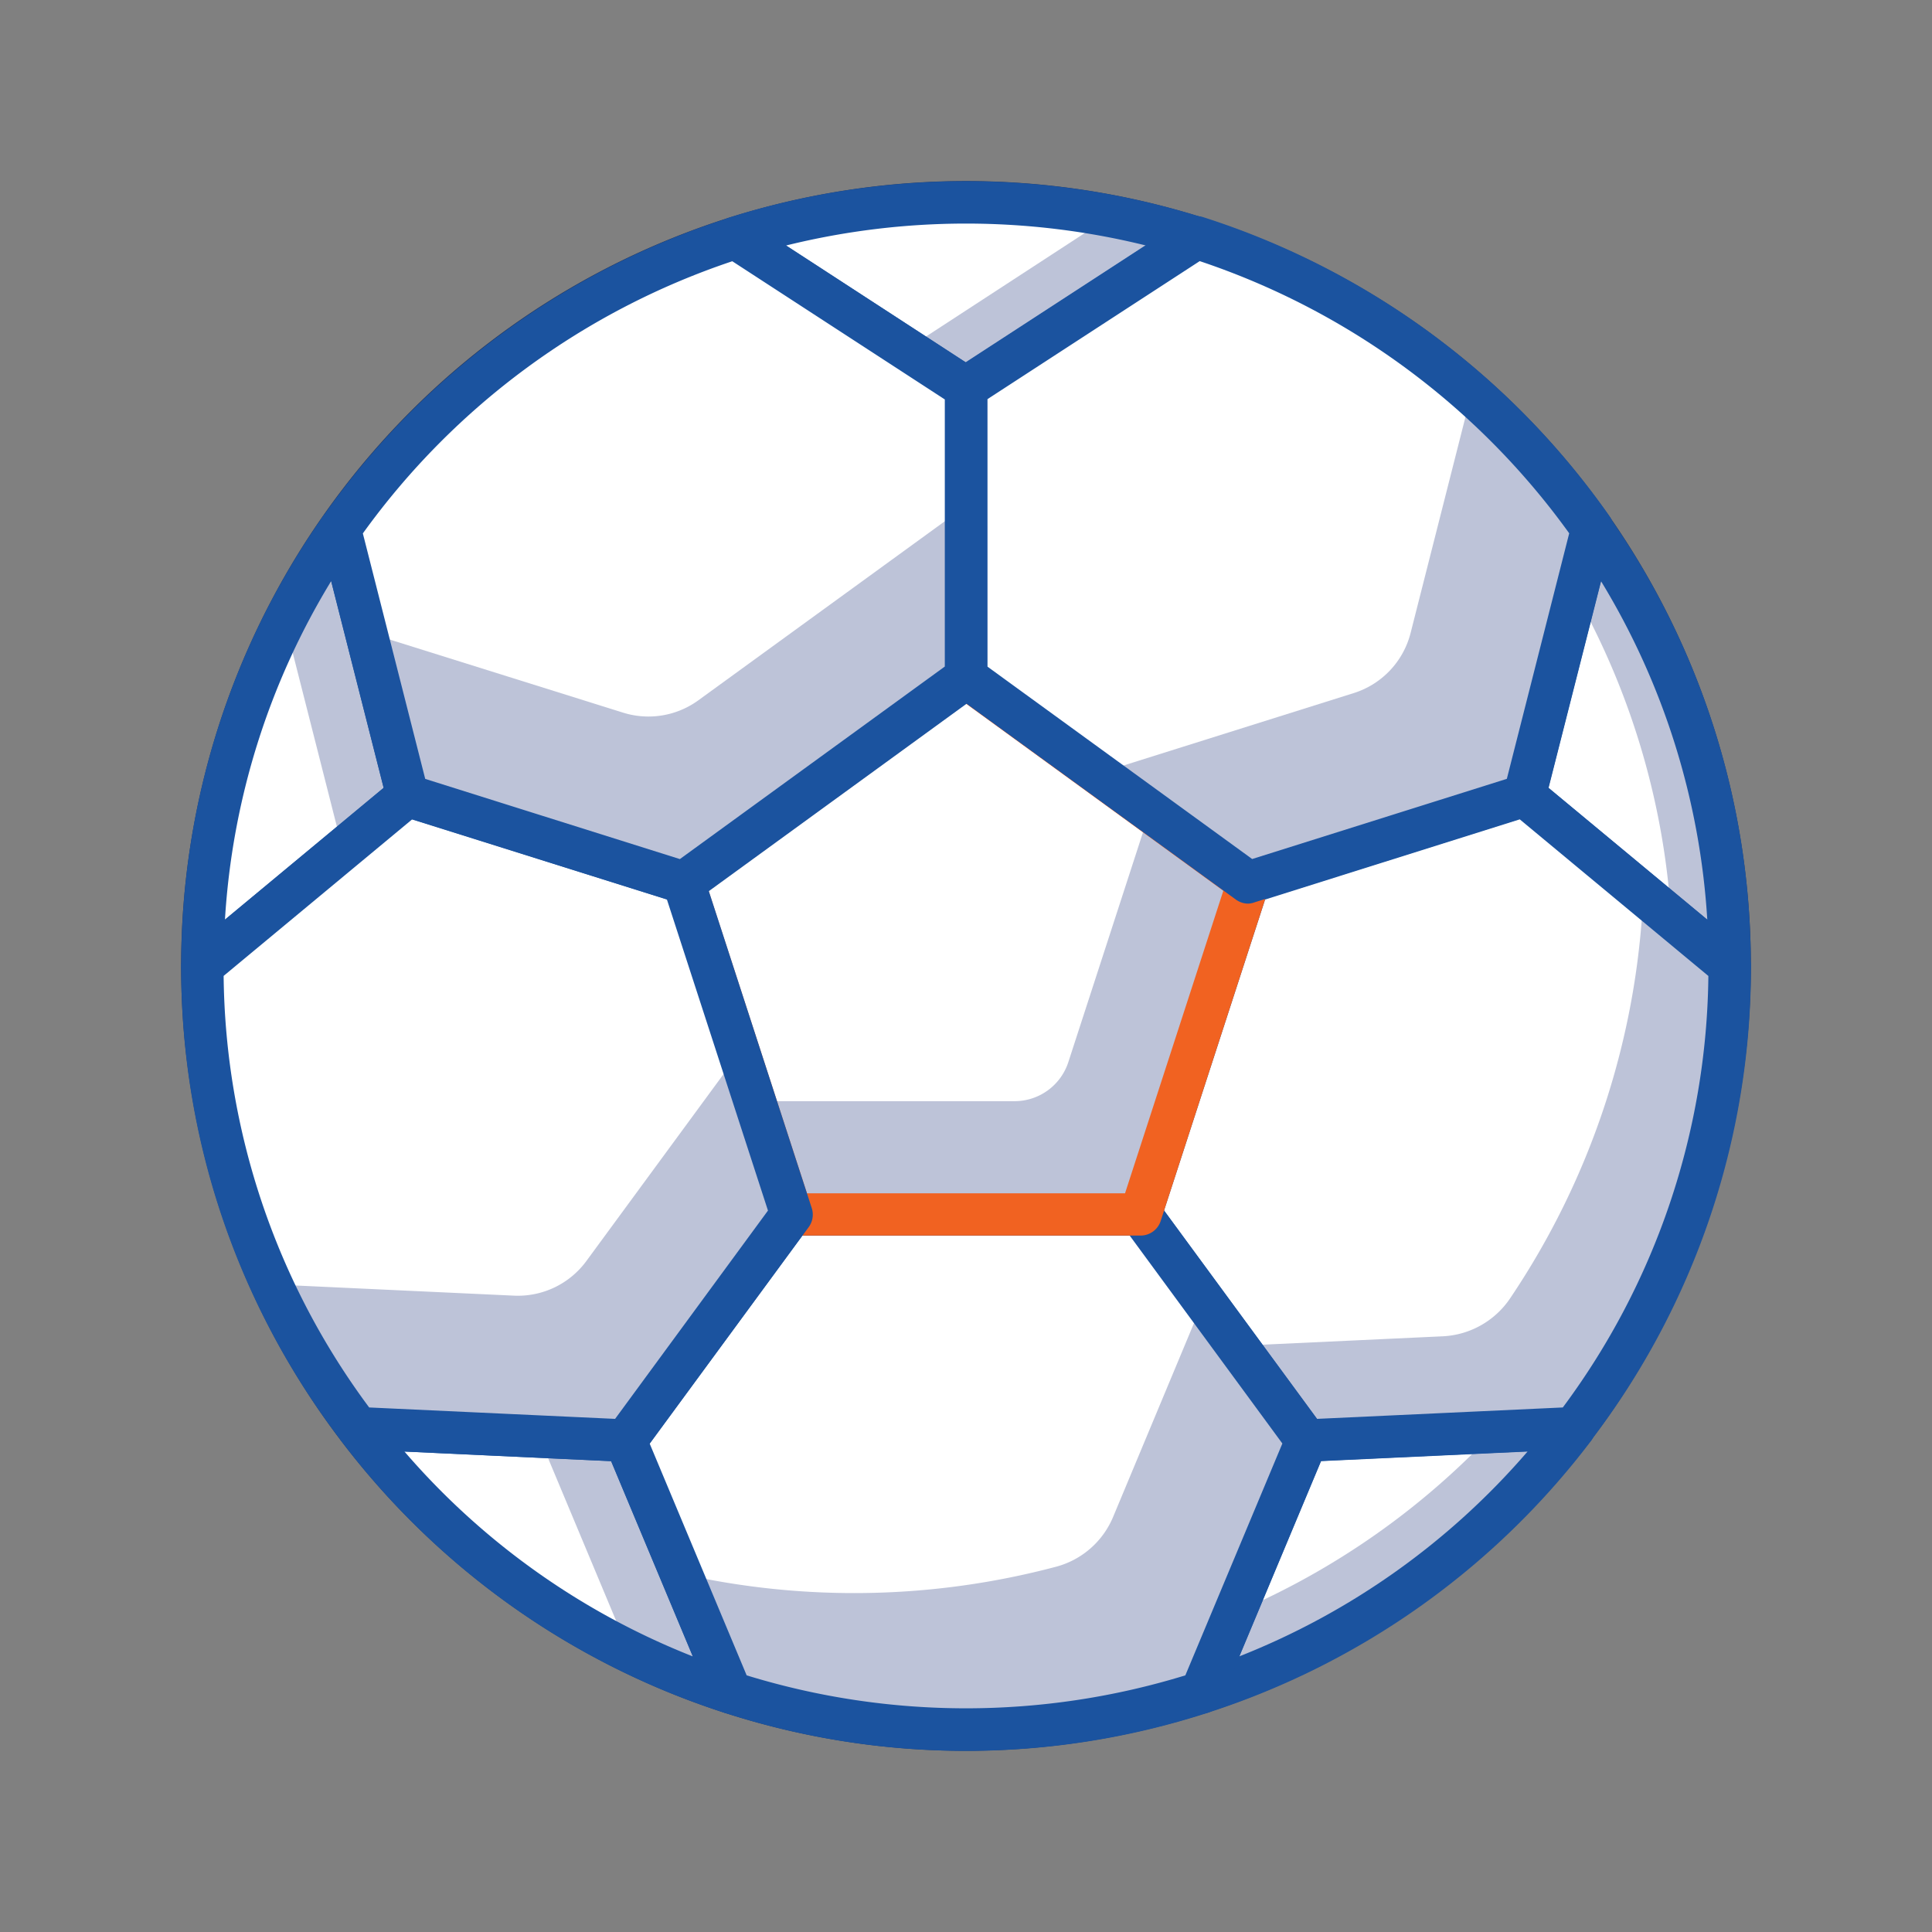 <svg xmlns="http://www.w3.org/2000/svg" width="32" height="32" viewBox="0 0 32 32">
    <rect x="0" y="0" width="32" height="32" fill="#808080" stroke="none"/>
    <defs>
        <style>
            .cls-1,.cls-4{fill:#fff}.cls-1{stroke:#707070}.cls-2{clip-path:url(#clip-path)}.cls-3{fill:#21365f}.cls-5{fill:#bdc3d8}.cls-6{fill:#1b539f}.cls-7{fill:#f16221}
        </style>
        <clipPath id="clip-path">
            <path id="Rectangle_4145" d="M0 0h32v32H0z" class="cls-1" data-name="Rectangle 4145" transform="translate(2533 -6439)"/>
        </clipPath>
    </defs>
    <g id="Mask_Group_100" class="cls-2" data-name="Mask Group 100" transform="translate(-2533 6439)">
        <g id="Group_3129" data-name="Group 3129" transform="translate(77 -23)">
            <g id="Group_3095" data-name="Group 3095" transform="translate(2459 -6413)">
                <path id="Path_5359" d="M754.921 126.616a13 13 0 1 1 13-13 13.014 13.014 0 0 1-13 13zm0-25.3a12.3 12.3 0 1 0 12.3 12.3 12.311 12.311 0 0 0-12.3-12.296z" class="cls-3" data-name="Path 5359" transform="translate(-741.921 -100.617)"/>
            </g>
            <g id="Group_3096" data-name="Group 3096" transform="translate(2461.933 -6392.346)">
                <path id="Path_5360" d="M748.181 144.707a12.673 12.673 0 0 0 6.173 4.38l-1.746-4.174z" class="cls-4" data-name="Path 5360" transform="translate(-748.181 -144.707)"/>
            </g>
            <g id="Group_3097" data-name="Group 3097" transform="translate(2464.926 -6392.207)">
                <path id="Path_5361" d="M756 145.071l-1.43-.071 1.485 3.549a12.652 12.652 0 0 0 1.695.692z" class="cls-5" data-name="Path 5361" transform="translate(-754.57 -145.004)"/>
            </g>
            <g id="Group_3098" data-name="Group 3098" transform="translate(2461.582 -6392.697)">
                <path id="Path_5362" d="M753.955 149.039a.341.341 0 0 1-.108-.017 12.955 12.955 0 0 1-6.345-4.5.351.351 0 0 1 .3-.564l4.426.206a.352.352 0 0 1 .307.215l1.747 4.174a.352.352 0 0 1-.324.487zm-5.407-4.344a12.223 12.223 0 0 0 4.775 3.393l-1.353-3.234z" class="cls-6" data-name="Path 5362" transform="translate(-747.431 -143.956)"/>
            </g>
            <g id="Group_3099" data-name="Group 3099" transform="translate(2475.895 -6392.346)">
                <path id="Path_5363" d="M777.984 149.087a12.674 12.674 0 0 0 6.173-4.38l-4.426.206z" class="cls-4" data-name="Path 5363" transform="translate(-777.984 -144.707)"/>
            </g>
            <g id="Group_3100" data-name="Group 3100" transform="translate(2475.895 -6392.346)">
                <path id="Path_5364" d="M778.537 147.766l-.553 1.322a12.674 12.674 0 0 0 6.173-4.38l-1.325.061a12.655 12.655 0 0 1-4.295 2.997z" class="cls-5" data-name="Path 5364" transform="translate(-777.984 -144.707)"/>
            </g>
            <g id="Group_3101" data-name="Group 3101" transform="translate(2475.543 -6392.697)">
                <path id="Path_5365" d="M777.585 149.039a.352.352 0 0 1-.324-.487l1.746-4.174a.353.353 0 0 1 .308-.215l4.427-.206a.351.351 0 0 1 .3.564 12.948 12.948 0 0 1-6.345 4.5.344.344 0 0 1-.112.018zm1.985-4.185l-1.353 3.234a12.223 12.223 0 0 0 4.775-3.393z" class="cls-6" data-name="Path 5365" transform="translate(-777.234 -143.956)"/>
            </g>
            <g id="Group_3102" data-name="Group 3102" transform="translate(2481.25 -6407.237)">
                <path id="Path_5366" d="M792.815 120.156a12.588 12.588 0 0 0-2.277-7.237l-1.121 4.414z" class="cls-4" data-name="Path 5366" transform="translate(-789.416 -112.919)"/>
            </g>
            <g id="Group_3103" data-name="Group 3103" transform="translate(2482.098 -6407.237)">
                <path id="Path_5367" d="M793.778 120.156a12.587 12.587 0 0 0-2.278-7.237l-.273 1.074a12.549 12.549 0 0 1 1.582 5.359z" class="cls-5" data-name="Path 5367" transform="translate(-791.227 -112.919)"/>
            </g>
            <g id="Group_3104" data-name="Group 3104" transform="translate(2480.898 -6407.588)">
                <path id="Path_5368" d="M792.416 120.109a.353.353 0 0 1-.225-.081l-3.4-2.822a.353.353 0 0 1-.116-.357l1.122-4.414a.351.351 0 0 1 .628-.115 12.918 12.918 0 0 1 2.341 7.438.351.351 0 0 1-.2.318.346.346 0 0 1-.15.033zm-3-3.3l2.629 2.183a12.193 12.193 0 0 0-1.759-5.606z" class="cls-6" data-name="Path 5368" transform="translate(-788.665 -112.17)"/>
            </g>
            <g id="Group_3105" data-name="Group 3105" transform="translate(2459.352 -6407.237)">
                <path id="Path_5369" d="M744.949 112.919a12.588 12.588 0 0 0-2.277 7.237l3.4-2.823z" class="cls-4" data-name="Path 5369" transform="translate(-742.672 -112.919)"/>
            </g>
            <g id="Group_3106" data-name="Group 3106" transform="translate(2460.717 -6407.237)">
                <path id="Path_5370" d="M747.618 117.333l-1.122-4.414a12.8 12.8 0 0 0-.913 1.529l.96 3.777z" class="cls-5" data-name="Path 5370" transform="translate(-745.584 -112.919)"/>
            </g>
            <g id="Group_3107" data-name="Group 3107" transform="translate(2459 -6407.588)">
                <path id="Path_5371" d="M742.272 120.109a.341.341 0 0 1-.149-.034.35.35 0 0 1-.2-.318 12.916 12.916 0 0 1 2.341-7.438.352.352 0 0 1 .628.115l1.122 4.414a.351.351 0 0 1-.116.357l-3.4 2.822a.348.348 0 0 1-.226.082zm2.134-6.726a12.189 12.189 0 0 0-1.759 5.606l2.628-2.183z" class="cls-6" data-name="Path 5371" transform="translate(-741.921 -112.17)"/>
            </g>
            <g id="Group_3108" data-name="Group 3108" transform="translate(2468.18 -6412.648)">
                <path id="Path_5372" d="M769.157 101.955a12.695 12.695 0 0 0-7.64 0l3.82 2.484z" class="cls-4" data-name="Path 5372" transform="translate(-761.517 -101.367)"/>
            </g>
            <g id="Group_3109" data-name="Group 3109" transform="translate(2471.012 -6412.414)">
                <path id="Path_5373" d="M772.37 102.222a12.647 12.647 0 0 0-1.433-.354l-3.376 2.2.989.643z" class="cls-5" data-name="Path 5373" transform="translate(-767.561 -101.868)"/>
            </g>
            <g id="Group_3110" data-name="Group 3110" transform="translate(2467.829 -6412.998)">
                <path id="Path_5374" d="M764.938 104.395a.354.354 0 0 1-.192-.057l-3.82-2.484a.351.351 0 0 1 .086-.63 13.092 13.092 0 0 1 7.852 0 .352.352 0 0 1 .085.63l-3.82 2.484a.356.356 0 0 1-.191.057zm-2.98-2.709l2.98 1.938 2.979-1.938a12.413 12.413 0 0 0-5.959 0z" class="cls-6" data-name="Path 5374" transform="translate(-760.766 -100.622)"/>
            </g>
            <g id="Group_3111" data-name="Group 3111" transform="translate(2474.891 -6402.823)">
                <path id="Path_5375" d="M785.6 125.164l-3.4-2.823-4.574 1.44-1.786 5.5 2.751 3.747 4.426-.206a12.592 12.592 0 0 0 2.581-7.655z" class="cls-4" data-name="Path 5375" transform="translate(-775.841 -122.341)"/>
            </g>
            <g id="Group_3112" data-name="Group 3112" transform="translate(2476.49 -6401.189)">
                <path id="Path_5376" d="M785.984 125.83a12.981 12.981 0 0 1-2.2 6.685 1.427 1.427 0 0 1-1.115.637l-3.411.159 1.151 1.567 4.426-.206a12.593 12.593 0 0 0 2.581-7.655z" class="cls-5" data-name="Path 5376" transform="translate(-779.256 -125.83)"/>
            </g>
            <g id="Group_3113" data-name="Group 3113" transform="translate(2474.539 -6403.175)">
                <path id="Path_5377" d="M778.192 132.977a.352.352 0 0 1-.283-.143l-2.751-3.747a.352.352 0 0 1-.051-.317l1.786-5.5a.35.35 0 0 1 .229-.226l4.573-1.44a.35.35 0 0 1 .33.065l3.4 2.822a.352.352 0 0 1 .127.27 12.88 12.88 0 0 1-2.653 7.868.35.35 0 0 1-.263.138l-4.426.206zm-2.361-4.161l2.532 3.45 4.073-.189a12.176 12.176 0 0 0 2.411-7.147l-3.124-2.594-4.218 1.328z" class="cls-6" data-name="Path 5377" transform="translate(-775.09 -121.59)"/>
            </g>
            <g id="Group_3114" data-name="Group 3114" transform="translate(2466.36 -6395.887)">
                <path id="Path_5378" d="M766.161 137.148h-5.78l-2.751 3.747 1.746 4.174a12.663 12.663 0 0 0 7.789 0l1.747-4.174z" class="cls-4" data-name="Path 5378" transform="translate(-757.63 -137.148)"/>
            </g>
            <g id="Group_3115" data-name="Group 3115" transform="translate(2467.284 -6394.465)">
                <path id="Path_5379" d="M768.254 140.183l-1.5 3.594a1.419 1.419 0 0 1-.951.823 13.028 13.028 0 0 1-6.195.117l.822 1.966a12.664 12.664 0 0 0 7.789 0l1.747-4.174z" class="cls-5" data-name="Path 5379" transform="translate(-759.603 -140.183)"/>
            </g>
            <g id="Group_3116" data-name="Group 3116" transform="translate(2466.008 -6396.238)">
                <path id="Path_5380" d="M762.872 145.636a12.964 12.964 0 0 1-4-.631.347.347 0 0 1-.216-.2l-1.747-4.174a.35.35 0 0 1 .041-.343l2.751-3.747a.353.353 0 0 1 .283-.143h5.78a.352.352 0 0 1 .283.143l2.751 3.747a.348.348 0 0 1 .041.343l-1.746 4.174a.347.347 0 0 1-.216.2 12.965 12.965 0 0 1-4.005.631zm-3.633-1.251a12.359 12.359 0 0 0 7.266 0l1.607-3.84-2.528-3.443h-5.424l-2.528 3.443z" class="cls-6" data-name="Path 5380" transform="translate(-756.88 -136.398)"/>
            </g>
            <g id="Group_3117" data-name="Group 3117" transform="translate(2467.324 -6404.781)">
                <path id="Path_5381" d="M759.689 121.559l1.786 5.5h5.78l1.786-5.5-4.676-3.4z" class="cls-4" data-name="Path 5381" transform="translate(-759.689 -118.162)"/>
            </g>
            <g id="Group_3118" data-name="Group 3118" transform="translate(2468.501 -6402.567)">
                <path id="Path_5382" d="M768.747 122.887l-1.351 4.159a.937.937 0 0 1-.891.647h-4.3l.609 1.874h5.78l1.786-5.5z" class="cls-5" data-name="Path 5382" transform="translate(-762.202 -122.887)"/>
            </g>
            <g id="Group_3119" data-name="Group 3119" transform="translate(2466.973 -6405.132)">
                <path id="Path_5383" d="M766.857 127.009h-5.78a.351.351 0 0 1-.334-.243l-1.786-5.5a.351.351 0 0 1 .128-.393l4.676-3.4a.352.352 0 0 1 .413 0l4.676 3.4a.351.351 0 0 1 .127.393l-1.786 5.5a.351.351 0 0 1-.334.243zm-5.525-.7h5.268l1.628-5.011-4.263-3.1-4.263 3.1z" class="cls-7" data-name="Path 5383" transform="translate(-758.939 -117.412)"/>
            </g>
            <g id="Group_3120" data-name="Group 3120" transform="translate(2472 -6412.06)">
                <path id="Path_5384" d="M769.671 109.9l4.676 3.4 4.574-1.44 1.121-4.414a12.667 12.667 0 0 0-6.551-4.823l-3.82 2.484z" class="cls-4" data-name="Path 5384" transform="translate(-769.671 -102.623)"/>
            </g>
            <g id="Group_3121" data-name="Group 3121" transform="translate(2474.191 -6409.477)">
                <path id="Path_5385" d="M780.526 108.137l-1.006 3.961a1.407 1.407 0 0 1-.94.995l-4.232 1.331 2.486 1.806 4.574-1.44 1.122-4.414a12.719 12.719 0 0 0-2.004-2.239z" class="cls-5" data-name="Path 5385" transform="translate(-774.347 -108.137)"/>
            </g>
            <g id="Group_3122" data-name="Group 3122" transform="translate(2471.649 -6412.412)">
                <path id="Path_5386" d="M773.948 113.252a.35.35 0 0 1-.206-.067l-4.676-3.4a.352.352 0 0 1-.145-.284v-4.8a.351.351 0 0 1 .16-.295l3.82-2.484a.352.352 0 0 1 .3-.04 13.077 13.077 0 0 1 6.733 4.957.35.35 0 0 1 .053.288l-1.122 4.414a.353.353 0 0 1-.235.249l-4.574 1.439a.359.359 0 0 1-.108.023zm-4.324-3.928l4.388 3.189 4.218-1.328 1.033-4.067a12.379 12.379 0 0 0-6.12-4.508l-3.52 2.289z" class="cls-6" data-name="Path 5386" transform="translate(-768.921 -101.873)"/>
            </g>
            <g id="Group_3123" data-name="Group 3123" transform="translate(2459.352 -6402.823)">
                <path id="Path_5387" d="M752.43 129.277l-1.786-5.5-4.573-1.44-3.4 2.823a12.593 12.593 0 0 0 2.581 7.655l4.426.206z" class="cls-4" data-name="Path 5387" transform="translate(-742.672 -122.341)"/>
            </g>
            <g id="Group_3124" data-name="Group 3124" transform="translate(2460.51 -6398.559)">
                <path id="Path_5388" d="M752.875 131.443l-2.53 3.447a1.407 1.407 0 0 1-1.2.572l-4-.186a12.675 12.675 0 0 0 1.423 2.381l4.426.206 2.751-3.747z" class="cls-5" data-name="Path 5388" transform="translate(-745.144 -131.443)"/>
            </g>
            <g id="Group_3125" data-name="Group 3125" transform="translate(2459 -6403.175)">
                <path id="Path_5389" d="M749.28 132.977h-.016l-4.426-.206a.35.35 0 0 1-.263-.138 12.88 12.88 0 0 1-2.653-7.867.355.355 0 0 1 .126-.271l3.4-2.822a.351.351 0 0 1 .33-.065l4.574 1.44a.349.349 0 0 1 .228.226l1.786 5.5a.351.351 0 0 1-.051.317l-2.751 3.747a.35.35 0 0 1-.284.139zm-4.245-.9l4.074.189 2.532-3.45-1.674-5.153-4.218-1.328-3.124 2.594a12.178 12.178 0 0 0 2.41 7.147z" class="cls-6" data-name="Path 5389" transform="translate(-741.921 -121.59)"/>
            </g>
            <g id="Group_3126" data-name="Group 3126" transform="translate(2461.629 -6412.06)">
                <path id="Path_5390" d="M753.227 113.3l4.676-3.4v-4.8l-3.82-2.484a12.669 12.669 0 0 0-6.551 4.823l1.122 4.414z" class="cls-4" data-name="Path 5390" transform="translate(-747.532 -102.623)"/>
            </g>
            <g id="Group_3127" data-name="Group 3127" transform="translate(2462.065 -6407.614)">
                <path id="Path_5391" d="M748.462 114.2l.686 2.7 4.573 1.44 4.677-3.4v-2.833l-4.438 3.224a1.405 1.405 0 0 1-1.248.2z" class="cls-5" data-name="Path 5391" transform="translate(-748.462 -112.115)"/>
            </g>
            <g id="Group_3128" data-name="Group 3128" transform="translate(2461.278 -6412.412)">
                <path id="Path_5392" d="M752.829 113.252a.356.356 0 0 1-.105-.016l-4.574-1.436a.353.353 0 0 1-.235-.249l-1.121-4.414a.35.35 0 0 1 .052-.288 13.08 13.08 0 0 1 6.733-4.957.349.349 0 0 1 .3.04l3.82 2.484a.351.351 0 0 1 .16.295v4.8a.351.351 0 0 1-.145.284l-4.676 3.4a.351.351 0 0 1-.209.057zm-4.281-2.067l4.218 1.328 4.388-3.189V104.9l-3.52-2.289a12.38 12.38 0 0 0-6.119 4.508z" class="cls-6" data-name="Path 5392" transform="translate(-746.783 -101.872)"/>
            </g>
        </g>
    </g>
</svg>
